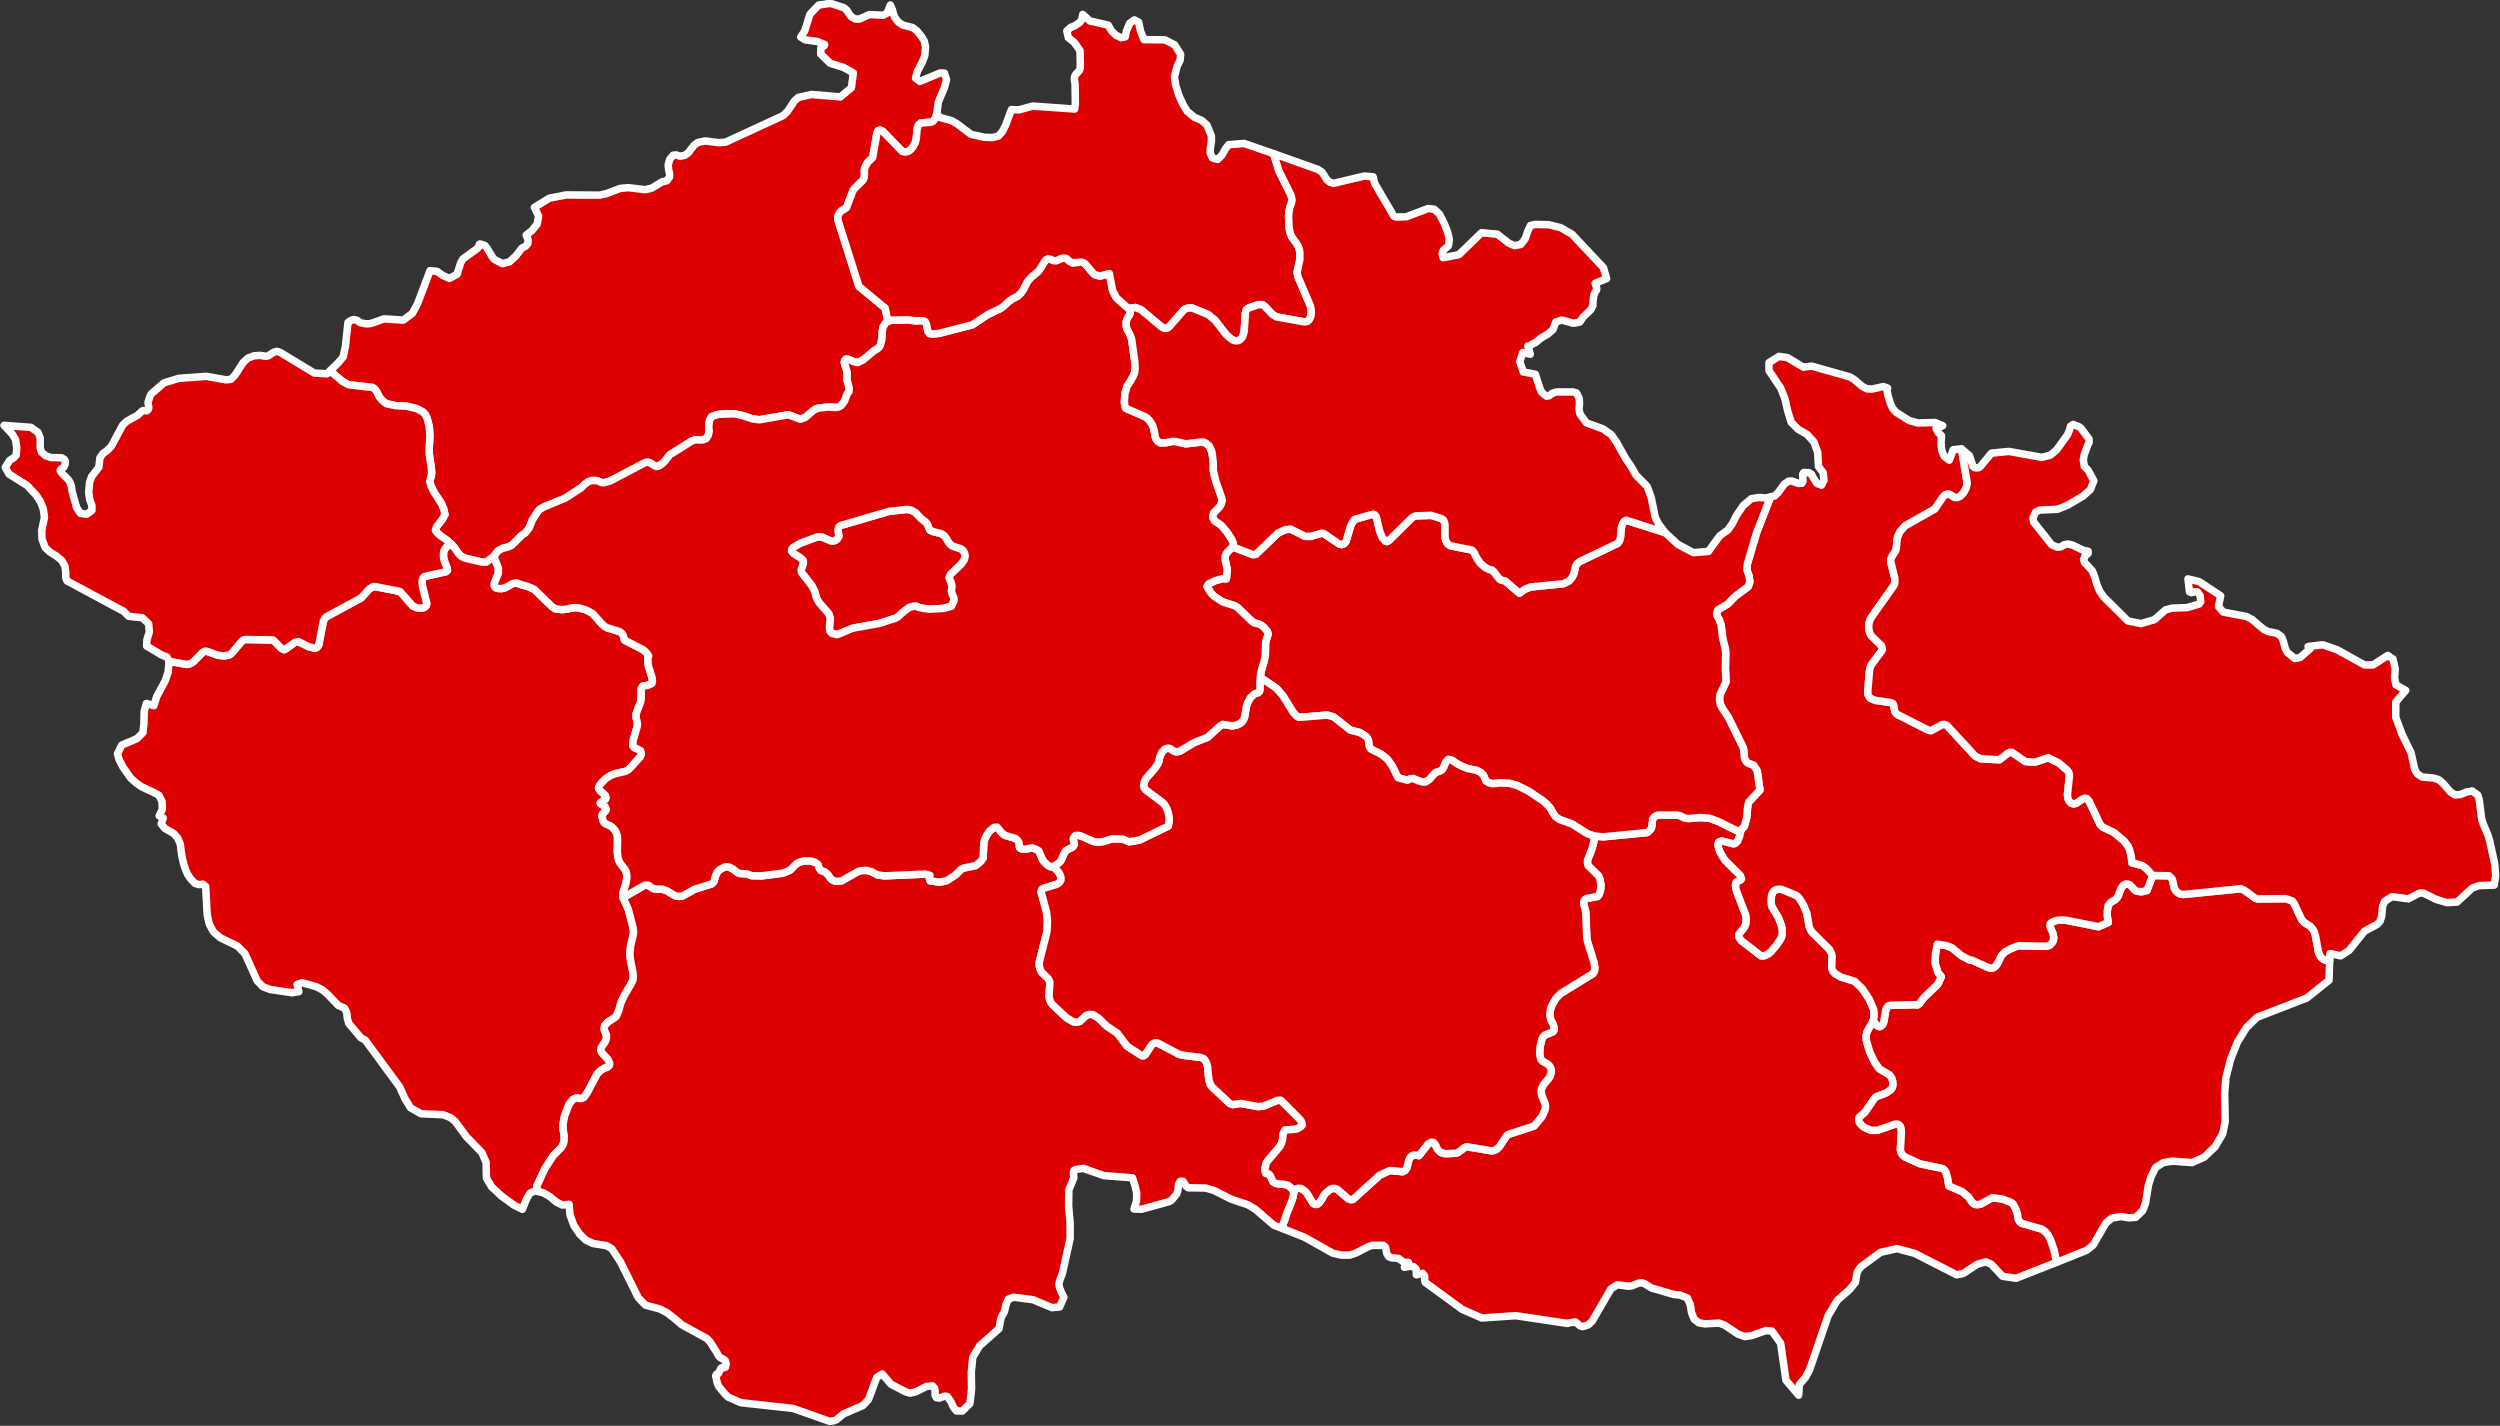 <?xml version="1.0" encoding="UTF-8" standalone="no"?>
<!DOCTYPE svg PUBLIC "-//W3C//DTD SVG 1.1//EN" "http://www.w3.org/Graphics/SVG/1.1/DTD/svg11.dtd">
<svg width="100%" height="100%" viewBox="0 0 1550 884" version="1.1" xmlns="http://www.w3.org/2000/svg" xmlns:xlink="http://www.w3.org/1999/xlink" xml:space="preserve" xmlns:serif="http://www.serif.com/" style="fill-rule:evenodd;clip-rule:evenodd;stroke-linecap:round;stroke-linejoin:round;">
    <rect x="0" y="0" width="1550" height="884" fill="#333333" stroke="none"/>
    <g transform="matrix(1,0,0,1,-112.959,2.321)">
        <g transform="matrix(1.777,-0.011,0.011,1.773,-3.509,4.842)">
            <g id="CZE10368" transform="matrix(0.871,0.005,-0.005,0.873,66.013,-3.209)">
                <path d="M374.8,44.8L374.3,46.8L373.3,48.2L372.6,48.6L368.2,49L367.6,49.5L367.1,50.3L366.8,51.5L366.5,55.1L366.1,56.8L365.3,58.3L364.4,59.5L363.3,60.3L362,60.6L360.8,60.3L353.1,52.3L352,51.8L351.2,52L350.7,53.2L349,62.8L347.1,64.6L346,66.5L345.7,67.7L345.7,70.1L345.5,71.1L345.1,71.9L341.8,75.1L341.2,75.9L338.5,82.9L336.4,84.2L335.7,85L335.2,85.9L335,86.9L335.2,88.2L343.5,114.4L354,123.1L355.1,128.4L354.1,129.1L353.1,130.8L352.8,132.7L352.8,134.1L352.6,136L352.1,137.8L351.6,138.8L350.7,139.5L349.5,140.2L345.2,143.8L343,144.9L341.5,144.6L339.5,143.7L338.3,143.5L337.8,144L337.6,144.9L337.9,145.8L338.8,148.8L338.8,149.7L338.7,151.9L339.6,155.1L339.5,156.5L338.7,157.6L337.7,160.3L336.5,162L335.3,162.7L334.2,162.9L331.6,162.7L327.4,163.1L326.3,163.4L325.1,164.2L321.9,166.9L320,167.6L315.2,165.8L303.6,167.8L300.6,167.4L297.2,166.2L293.5,165.4L287.4,165.6L285.6,166.1L284.4,166.6L283.8,167.6L283.5,168.6L283.3,170.9L283.5,172.3L283.1,174L282.3,175.3L281.1,175.8L279.9,175.9L277.9,175.8L276.5,176.3L267.7,181.8L265.9,184.1L265.1,185L263.4,186.3L262.4,186.5L261.3,186.1L260.3,185.3L259.1,184.8L257.9,184.9L243.8,192.3L241.2,193L240.5,193L239,192.3L238,192.1L236.4,192.1L235.2,192.5L233.6,193.6L232.2,195L225.9,199.1L217.2,202.7L215.5,203.7L214.7,204.7L212.7,207.8L211.3,211.2L209.9,213L208.2,214.2L204.4,218L202.9,218.7L200.6,219.3L198.8,220.3L197.2,222.5L194.1,224.8L192.1,224.7L185.4,223.1L184.1,222.4L183.1,221.4L181.5,219.1L180.2,217.6L178.4,216L175.3,213.8L174.2,212.7L173.8,212L174.3,210.5L176.5,207.7L177.6,205.7L177.2,203.8L176.2,201.3L173.1,196.5L172,194.2L171.5,192.3L172.2,190.1L172.3,188.9L172.1,186.5L171.6,183.5L171.3,180.8L171.3,179.3L171.6,174.3L171.5,172.3L171.3,170.3L170.5,167.2L169.8,165.7L168.8,164.6L166.6,163.4L162.4,162.3L157.9,162.1L154.2,161.3L152.4,159.9L151.3,158.5L150.3,156.5L149.6,155.5L148.7,154.8L139,153.7L136.5,152.3L131.6,148.1L134.8,145L136.9,142.5L137.8,138.2L138.8,128.8L140,127.9L141.2,127.6L142.5,127.9L143.6,128.8L144.9,129.1L146.3,129.3L147.7,129.2L149.1,128.8L153.2,127.3L161,127.8L164.6,125.1L166.7,121.2L171.7,108L174.5,108.3L176.9,110L179.4,111.1L182.5,109.5L184,104.8L184.9,103.3L190.4,99.3L191.3,98.4L191.4,97.5L191.8,97.3L193.6,97.9L194.4,98.8L196.5,102.3L197.4,103.5L200.7,105.2L203.5,104.5L206,102.2L208.5,99L210,98.2L210.9,97.1L211,95.7L210.2,93.8L212.6,91.9L214.6,89.4L215.2,86.2L213.5,82.7L219.5,79L226.2,77.7L239.5,77.8L242.3,77.2L247.9,75.1L251.1,74.8L257.9,75.6L260.5,75L264.8,72.4L265.7,72.3L266.6,72L267.6,70.6L267.7,69.4L267.3,67.7L267.1,65.7L267.7,63.5L269.1,61.8L270.4,61.7L271.8,62.2L273.7,61.9L275.2,60.8L277.4,57.9L279,56.7L281.9,56.1L287.3,56.8L290.1,56.6L313.1,46L314.9,44.3L317.6,40.2L319.2,38.7L324.5,37.5L336.1,38.5L340.5,34.8L341.3,28.9L337.4,26.7L332,25L328.2,21.3L328.3,18.8L329.6,18L329.8,17.5L326.9,16.3L321.9,15.6L320.2,14.5L321.8,12.1L323.9,5.4L327.4,1.7L332.1,1L337.6,2.8L338.7,3.8L339.5,5.1L340.5,6.4L342.1,7.3L343.7,7.3L347.8,5.5L353.2,5.8L354.9,4.9L356.1,1.7L357,3.7L357.3,5.1L357.8,6.5L359.2,8.4L361,9.7L365,10.7L366.8,12.1L368.6,14.3L369.7,16.1L370.2,18.4L369.9,22L368.8,24.8L367,28.1L366.2,31L367.9,32.3L376.1,28.9L377.8,29L378.6,31.6L377.8,34.7L375.3,40.6L374.8,44.8Z" style="fill:rgb(222,0,0);fill-rule:nonzero;stroke:white;stroke-width:3px;"/>
            </g>
        </g>
        <g transform="matrix(1.777,-0.011,0.011,1.773,-3.509,4.842)">
            <g id="CZE10369" transform="matrix(0.871,0.005,-0.005,0.873,66.013,-3.209)">
                <path d="M197.2,222.5L199,227.1L199,229.3L198,231.7L197.4,233.3L197.4,234.3L197.9,235L198.7,235.3L200.2,235.4L201.8,235L204.8,233.3L206.4,233.1L208.4,233.9L210.8,234.5L213.4,235.7L220.5,242.6L221.8,243.5L224.5,243.8L226.5,243.6L228.5,243.1L229.7,243L231.2,243.1L234,243.9L235.6,244.7L236.9,245.5L240.7,249.8L241.7,250.6L242.6,251.1L247.5,252.6L248.4,253.2L249,254.1L249.5,256L257.2,260L258.5,261.3L259.2,262.4L258.9,263.2L258.9,265.2L259.1,266.4L260.6,271.3L260.7,272.4L260.5,273.4L258.7,274.2L256.9,274.4L256.2,275.5L256.2,279.5L255.9,281L254.1,285.7L254.2,287.2L254.7,289.5L254.6,290.6L253.1,295.7L252.9,296.9L252.8,298.2L253.4,299.1L254.8,299.7L255.9,300.3L256.2,301.1L256.3,301.8L255.8,302.8L252.1,306.9L251,308L249.9,308.6L245.5,309.6L243.7,310.4L242,311.5L240.3,313.2L239.5,314.2L239.1,315.3L239.7,316.3L241.9,318.3L242.1,319.1L241.9,319.8L240.7,320.5L239.8,321.2L239.8,321.5L241.7,322.7L242.2,323.9L241.9,324.5L240.6,325.8L240.5,326.6L240.9,328.4L241.4,329.2L242.2,329.7L243.6,330.3L244.6,331L245.9,332.5L246.4,333.7L246.7,334.9L246.6,340.6L246.8,342.9L247.2,344.3L247.7,345.3L249.1,347.1L250.1,348.6L250.4,350.2L250.4,351.5L250,353.7L248.9,357.1L248.9,359.2L251,363.9L252.9,371.2L253.1,373.2L252.9,374.3L251.9,378.6L251.6,382.1L252,384.9L252.8,388.9L253,390.8L252.8,392.3L252.1,393.7L249.3,398.5L248,401.4L247.2,404.3L246.1,406.8L245.3,407.4L242.8,409L241.5,410.4L241.3,412L242.2,414.2L242.2,415.5L242,416.3L241.5,417.2L240.1,419.3L240,420.2L240.2,421L240.8,421.8L242.8,423.9L243.5,425.5L243.4,426.4L242.6,427.1L241.4,427.5L239.8,428.5L238.5,429.8L234.6,437.2L233.2,439.2L232,439.7L230.2,439.4L228.8,440L227.3,441.8L225.4,446.7L224.8,450L224.9,452.4L225.3,454.8L225.2,456.8L224.8,458.1L224.1,459.3L220.9,462.5L217.5,467.8L214.3,474.7L214.5,476.8L213.5,476.6L211.5,477.6L210.1,480L208.5,484L205.1,482.3L200.4,478.9L196.2,475L194.1,471.5L194,465.2L192.3,461.3L186.1,454.9L181.6,448.8L179.8,447.3L176.8,446.1L167.9,445.7L163.7,443.3L161.4,439.5L159.4,435L145.6,416.2L143.8,415.2L139,409.5L138.4,407.4L138.2,405.2L137.3,403.4L134.8,402.3L130.6,397.9L128.5,396.1L126,394.8L120.3,393.2L118.3,393.9L119,396.8L116.2,397.2L107.5,395.9L104.6,394.8L102.3,392.4L97.4,381.5L94.4,378.5L87.6,375.2L84.8,372.8L83.1,369.6L82.3,365.9L81.7,354.6L80.6,353.7L79.1,353.9L77.4,353.4L75.8,351.7L74.6,350L73.7,348L72.8,345.3L72.2,342.6L71.5,337.5L70.4,335.1L68.9,333.4L65.4,331.4L63.9,329.6L64.7,327.2L63.1,326.3L64.4,323.6L64.2,320.5L63,318.1L61,317L56.1,314.7L53.8,313.1L51.7,311.2L48.6,306.8L47.1,303.9L46.4,301.5L48.1,298L54.2,295.4L56.6,293L57,289.3L57.1,284.5L58,281.3L61,282.2L62.1,278.6L65.5,272.3L66.7,268.8L67.1,264.4L74.1,265.7L75.5,265.4L76.6,264.8L80.6,260.8L81.4,260.4L82.2,260.4L86.6,262L89.1,262.3L91.2,261.9L91.9,261.5L96.4,256.2L97.4,255.7L108.8,255.9L112.1,259.3L113.2,259.8L113.7,259.6L117.4,256.9L119,256.6L123,258.6L125.4,259.2L126.3,258.9L127,258.1L128.9,248.4L129.5,247.2L130.3,246.5L144,239.1L147.2,235.6L148.7,234.6L149.4,234.5L159.6,236.5L164.8,242.4L166.8,243.2L168.7,243.1L169.5,242.8L170.1,242.2L170.3,241.3L168.6,234.5L168.5,233.2L168.5,232L168.8,231.1L169.4,230.5L178,228.6L178.6,228L178.5,227.1L177.5,224.7L177.1,223.3L177,221.9L177.1,220.5L177.7,219.3L178.6,218.3L180.2,217.6L181.5,219.1L183.1,221.4L184.1,222.4L185.4,223.1L192.1,224.7L194.1,224.8L197.2,222.5Z" style="fill:rgb(222,0,0);fill-rule:nonzero;stroke:white;stroke-width:3px;"/>
            </g>
        </g>
        <g transform="matrix(1.777,-0.011,0.011,1.773,-3.509,4.842)">
            <g id="CZE10370" transform="matrix(0.871,0.005,-0.005,0.873,66.013,-3.209)">
                <path d="M696.7,332.3L696.1,335L695.4,336.7L694.6,337.6L693.7,337.9L689,336.7L687.9,337.1L687.5,338L687.7,339.3L688.2,340.9L690.2,344.3L696.5,350.6L696.9,351.9L696.5,352.4L694.8,353.2L694.5,354.2L694.6,355.4L695,357L698.6,366.4L698.8,367.7L698.8,368.9L698.6,370L698.1,371.2L697.4,372.2L696.5,373.2L695.8,374.2L695.9,375.3L696.7,376.5L704.7,382.7L705.9,382.7L707.3,382.1L708.6,381.1L710.9,378.4L712.7,375.7L713.1,374.5L713.2,373.1L713.1,371.6L712.7,370.2L711.7,367.5L709,363L708.7,361.2L708.9,358.5L709.5,357.1L710.4,356.3L711.7,356L713.1,356.1L718.9,358.5L719.9,359.4L721.7,362.3L723.1,365.7L724,371L724.5,372.2L725.3,373.4L732.1,380.1L733,381.9L733.2,383.1L733,387.5L733.4,388.7L734.3,389.8L736.7,391.2L742.2,392.9L745.2,395.8L748,400L749.8,404.1L750,405.7L750,407L749.7,408.5L749.5,409L747.1,413.3L746.8,414.8L746.9,416.7L748.2,421.1L750.2,425.3L752.1,428L756,430.3L756.6,430.9L757.1,431.8L757.5,433.1L757.6,434.4L757.3,435.5L756.7,436.4L754.8,437.7L750.8,439.2L750.1,439.9L746.3,445.4L744,447.4L743.8,448.4L744.1,449.5L744.9,450.5L746,451.4L748.7,452.6L751.3,452.6L758.5,450.1L759.6,450.2L760.4,450.8L760.8,451.9L760.9,453.4L760.5,460.4L760.8,461.6L761.4,462.5L762.2,463.2L768.3,466L777.4,467.9L778.1,468.4L778.7,469.3L779.4,471.7L779.9,474.9L785.1,477.1L787.8,479.3L789.4,481.7L790.3,482.3L791.4,482.4L792.6,482.2L797.3,479.6L801.6,480.2L805,481.6L805.6,482.1L806.5,483.7L807.3,485.8L807.7,488.2L808.2,489.2L809.1,489.9L817.1,492.2L818.5,493.2L819.7,494.6L820.6,496.4L822,500.4L823.1,505.5L806.8,511.9L801.4,511.1L796.9,506.3L794.7,505.3L791.2,506.3L785.6,510L783,510.5L766.2,501.9L759.1,500L752.5,501.5L744.6,507.3L743.2,509.3L742.4,513.6L740.2,516.3L735.2,520.7L731.5,526.9L724.1,548.5L722.4,551.6L720,554.4L719.7,558.7L714.6,552.7L712.5,537.9L709,533L706.6,532.8L700.9,534.8L698.1,535.2L695.4,534.2L690,530.6L687.8,529.8L682.2,530.1L679.8,529.7L677.9,528.3L676.8,525.6L676.3,522.4L675.1,519.7L672.3,518.6L669.6,518.3L660.7,515.7L658.2,514.1L656.9,513.6L655.5,513.8L652.8,514.9L651.3,515L647.1,514.4L644.5,516.1L637,529L635.4,530.5L633.1,531.2L632.2,530.9L630.3,529.3L627.2,529.8L627.1,529.9L606.4,526.8L592.8,527.7L585,524.3L570.1,513.4L569.9,512.3L569.9,510.8L569.1,509.8L566.6,510.4L566.5,508.1L565.4,507.1L563.7,507L561.8,507.4L563.4,505.4L562.1,505.5L561,505L559.4,503.8L556.6,503.6L555.6,503.2L554.8,502L554.2,499.3L553.4,498.6L548.9,498.6L547.6,499L542.3,501.7L539.9,502.5L536.5,502.5L533.1,501.7L521.7,495.3L512.9,491.8L513.3,489.7L513.9,488.3L514.4,486.5L516.7,480.8L517.4,478.5L517.4,477.5L517.8,476.5L518.5,475.9L519.4,475.7L520.4,475.8L521.4,476.4L522.5,477.3L525.3,481.8L526.2,482.2L527,482.1L527.8,481.4L529,479.7L529.4,478.7L530.5,477.4L532,476.2L532.9,475.8L534,475.8L535,476.2L539.4,480L540.3,480.3L541.2,480.2L551.9,470.5L556,468.6L561.1,469.1L562.1,468.6L562.8,467.6L563.6,464.4L564.1,463.4L564.9,462.7L565.6,462.4L567,462.5L567.6,462.7L571.4,457.9L572.5,457.3L573.5,457.4L574.3,458.4L574.9,459.8L575.6,460.7L576.4,461.4L578.2,461.9L582.6,461.7L583.5,461.3L586.1,459.3L586.8,459.1L597,460.8L598.5,460.3L599.7,459.3L602.8,454.7L603.4,454.2L613.8,450.8L617,446.9L618,444.6L618.3,443.6L618.3,442.5L618,441.5L616.8,438.6L616.6,436.6L616.9,435.5L617.5,434.3L619.6,431.8L620.3,430.6L620.6,429.4L620.6,428.3L620.3,427.3L619.7,426.5L619,425.9L617.1,424.9L616.5,424.1L616.2,423L616,421.7L616.2,418.9L616.9,416.1L617.4,415.1L618.1,414.4L621.3,413.1L621.7,412.6L621.9,411.9L621.5,410.3L620.5,408.4L620.1,406.5L620.2,405.1L620.5,403.5L621.1,402.1L622.6,399.6L624.5,397.7L637.4,389.8L638,388.7L638.1,387.3L637.9,385.7L635.2,377L634.9,375.4L634.5,365L633.7,362L633.7,360.9L634.1,360.2L634.8,359.7L639.2,358.9L639.8,358.2L640.2,357.1L640.5,355.8L640.6,354.4L640.4,353L640.1,351.7L639.6,350.6L635.5,346.6L635.2,345.6L635.2,344.4L637,339.8L637.7,337.2L638,334.7L641.6,335L659.1,333.3L660.4,332.2L660.9,331.3L661.1,329.8L661.3,327.9L662.1,326.9L663.4,326.3L671.2,326.3L672.4,326.6L674.2,327.5L675.6,327.7L680.5,327.3L684.2,327.6L687.7,328.9L695.1,332.6L696.7,332.3Z" style="fill:rgb(222,0,0);fill-rule:nonzero;stroke:white;stroke-width:3px;"/>
            </g>
        </g>
        <g transform="matrix(1.777,-0.011,0.011,1.773,-3.509,4.842)">
            <g id="CZE10371" transform="matrix(0.871,0.005,-0.005,0.873,66.013,-3.209)">
                <path d="M932.5,384.6L932.2,392.6L923.3,399.7L903.4,407.4L899.1,411.6L895.5,417.4L892.8,424.2L890.9,431.7L890.4,437.7L890.6,449.2L889.6,454.1L886.5,459.3L882.2,463.4L877.3,465.6L869.4,465L865.8,465.6L862.7,467.6L860.8,471.5L859.8,474.8L858.7,481.8L857.5,484.9L854.8,487.5L852,487.7L848.8,487.2L845.2,487.8L842.8,489.8L837.7,498.6L835.1,500.7L823.1,505.5L822,500.4L820.6,496.4L819.7,494.6L818.5,493.2L817.1,492.2L809.1,489.9L808.2,489.2L807.7,488.2L807.3,485.8L806.5,483.7L805.6,482.1L805,481.6L801.6,480.2L797.3,479.6L792.6,482.2L791.4,482.4L790.3,482.3L789.4,481.7L787.8,479.3L785.1,477.1L779.9,474.9L779.4,471.7L778.7,469.3L778.1,468.4L777.4,467.9L768.3,466L762.2,463.2L761.4,462.5L760.8,461.6L760.5,460.4L760.9,453.4L760.8,451.9L760.4,450.8L759.6,450.2L758.5,450.1L751.3,452.6L748.7,452.6L746,451.4L744.9,450.5L744.1,449.5L743.8,448.4L744,447.4L746.3,445.4L750.1,439.9L750.8,439.2L754.8,437.7L756.7,436.4L757.3,435.5L757.6,434.4L757.5,433.1L757.1,431.8L756.6,430.9L756,430.3L752.1,428L750.2,425.3L748.2,421.1L746.9,416.7L746.8,414.8L747.1,413.3L749.5,409L749.7,408.5L750.5,410L751.5,410.9L752.2,411.1L752.9,410.8L753.5,410.1L753.9,409L754.6,404.8L755,403.6L755.6,402.8L756.7,402.5L766.3,402.3L767.4,402.4L768,402L770,399.4L775.1,394.5L775.6,393.9L776.9,391.1L775.6,389.5L774.4,385.7L774.6,381.8L775.3,378.1L778.9,378.6L781.2,379.5L784.9,382.6L788,384.3L789.3,384.5L795.6,387.4L797.1,387.7L798,387.4L798.9,386.6L799.7,385.3L801,382.6L802.4,381.2L804.3,380.1L806.9,379L808,378.7L818.5,378.9L819.6,378.8L820.5,378.4L821.6,377.1L821.9,376.1L821.9,375.1L821.6,373.7L820.6,371.4L820.4,370.5L820.6,369.8L821.2,369.3L823,368.6L824.7,368.4L826.9,368.5L839.9,371.1L843.8,369.4L843.4,366.9L843.4,364.7L843.8,362.5L844.8,361.3L846.7,360.2L847.8,358.8L848.8,356L849.4,355L850.1,354.3L850.8,354L851.6,354L852.4,354.3L853.1,354.9L854.5,356.5L855.4,356.9L857.2,357.1L859.3,356.6L861.6,350.6L868.1,350.7L869.2,351.7L869.6,352.6L870.2,355.5L870.8,356.6L871.6,357.4L872.6,358L873.9,358.2L896.9,355.9L898.3,356.5L902.7,359.7L903.7,360L914.9,359.9L917.5,360.8L918.2,361.7L921.3,368.3L922.3,369.4L924.8,371L925.7,372.1L926.4,373.3L926.8,374.8L928,381.3L928.5,382.6L929.2,383.6L930,384.2L930.9,384.6L932.5,384.6Z" style="fill:rgb(222,0,0);fill-rule:nonzero;stroke:white;stroke-width:3px;"/>
            </g>
        </g>
        <g transform="matrix(1.777,-0.011,0.011,1.773,-3.509,4.842)">
            <g id="CZE10372" transform="matrix(0.871,0.005,-0.005,0.873,66.013,-3.209)">
                <path d="M785.1,179.7L787.4,193.4L787.2,194.5L786.8,195.7L786.2,196.8L785.4,197.9L784.4,198.8L783.4,199.2L782.4,199.2L780.3,197.9L779.4,197.8L778.6,198.1L777.8,198.8L774.4,203.8L762.5,210.5L760.5,212.8L759.8,214.2L759.3,215.8L759,219.3L758.7,220.5L757.2,222.9L756.8,223.8L756.7,224.8L758.4,231.6L758.4,232.7L758.3,233.7L757.8,234.7L749,247.1L748.4,248.2L748,249.5L747.9,250.8L748,252.1L748.3,253.3L748.9,254.5L753,258.5L753.4,259.9L753.1,260.6L748.9,266.2L748.5,267.3L748.2,268.6L747.5,277L747.6,278L748,278.8L748.6,279.6L750.6,280.4L756.9,281.3L757.6,281.7L757.9,282.3L758.3,284.7L758.7,285.4L759.3,286L771.9,292.4L772.9,292.5L777.1,290.2L778.1,290L779.2,290.4L790.5,302.7L792.7,303.8L800.2,304.2L803.6,301.6L804.4,301.2L805.2,301.2L810.6,304.9L814.4,305.2L819.8,303.4L824,305.5L827.4,308.4L828.1,309.4L828.3,310.4L827.5,318L827.6,319.5L828.1,320.7L828.9,321.6L829.9,321.9L830.9,321.7L833.6,319.9L834.4,319.6L835.3,319.8L836.1,320.7L840.6,330.2L841.6,331.2L846.2,333.4L850.2,336.8L851.8,338.9L852.3,340.1L853,342.6L853.3,345.5L857.5,346.6L859.3,348L861.6,350.6L859.3,356.6L857.2,357.1L855.4,356.9L854.5,356.5L853.1,354.9L852.4,354.3L851.6,354L850.8,354L850.1,354.3L849.4,355L848.8,356L847.8,358.8L846.7,360.2L844.8,361.3L843.8,362.5L843.4,364.7L843.4,366.9L843.8,369.4L839.9,371.1L826.9,368.5L824.7,368.4L823,368.6L821.2,369.3L820.6,369.8L820.4,370.5L820.6,371.4L821.6,373.7L821.9,375.1L821.9,376.1L821.6,377.1L820.5,378.4L819.6,378.8L818.5,378.9L808,378.7L806.9,379L804.3,380.1L802.4,381.2L801,382.6L799.7,385.3L798.9,386.6L798,387.4L797.1,387.7L795.6,387.4L789.3,384.5L788,384.3L784.9,382.6L781.2,379.5L778.9,378.6L775.3,378.1L774.6,381.8L774.4,385.7L775.6,389.5L776.9,391.1L775.6,393.9L775.1,394.5L770,399.4L768,402L767.4,402.4L766.3,402.3L756.7,402.5L755.6,402.8L755,403.6L754.6,404.8L753.9,409L753.5,410.1L752.9,410.8L752.2,411.1L751.5,410.9L750.5,410L749.7,408.5L750,407L750,405.7L749.8,404.1L748,400L745.2,395.8L742.2,392.9L736.7,391.2L734.3,389.8L733.4,388.7L733,387.5L733.2,383.1L733,381.9L732.1,380.1L725.3,373.4L724.5,372.2L724,371L723.1,365.7L721.7,362.3L719.9,359.4L718.9,358.5L713.1,356.1L711.7,356L710.4,356.3L709.5,357.1L708.9,358.5L708.7,361.2L709,363L711.7,367.5L712.7,370.2L713.1,371.6L713.2,373.1L713.1,374.5L712.7,375.7L710.9,378.4L708.6,381.1L707.3,382.1L705.9,382.7L704.7,382.7L696.7,376.5L695.9,375.3L695.8,374.2L696.5,373.2L697.4,372.2L698.1,371.2L698.6,370L698.8,368.9L698.8,367.7L698.6,366.4L695,357L694.6,355.4L694.5,354.2L694.8,353.2L696.5,352.4L696.9,351.9L696.5,350.6L690.2,344.3L688.2,340.9L687.7,339.3L687.5,338L687.9,337.1L689,336.7L693.7,337.9L694.6,337.6L695.4,336.7L696.1,335L696.7,332.3L698.1,330.7L699,327.3L699.4,322.7L699.8,321.1L704.3,316.3L703.2,308.6L701.8,306.4L699.4,305.5L698.6,304.7L698.1,303.4L697.7,299.5L691.6,287.1L689.2,283.5L688.4,281.8L688.1,279.9L688.3,278.1L690.7,273L690.5,267.5L690.6,261.3L690.5,259.9L689.4,255.5L688.8,250.4L688.1,248.2L687.1,246.4L687,245.3L687.5,244.1L691.4,241.8L694.5,238.6L699,235.3L699.7,234.7L700.3,232.9L700,230.6L699.1,228.1L699.3,225.7L703,213.2L708.6,198.9L710.2,198.5L711.6,197.2L714.1,193.8L715.8,192.6L717.1,192.5L719.9,193.5L721.2,193.4L721.6,192.6L721.5,189.8L721.9,189.1L724.1,189.2L725,189.8L725.7,191.2L727.2,193.5L729,194.2L730,192.2L729.7,189.2L727.8,186.7L727.5,181L726,176.9L723.3,173.9L719.7,171.8L716.9,169L715.5,164.5L714.4,159.6L712.7,155.3L708,148.3L708,145.1L712,142.6L715.4,143.1L721.7,146.9L725.1,146.5L740.3,150.8L741.9,151.7L745.3,154.6L747.2,155.6L749.3,155.7L753.8,154.7L755.5,155.3L755.2,155.9L755.7,158.4L756.6,161.4L757.5,163.4L758.9,165L764.1,168.3L767.6,169.3L774.5,169.1L777.6,170.4L774.9,171.5L775.8,173.2L777.1,174.4L776.9,177.4L777.2,180.4L778.2,182.7L780.2,184.2L781.8,180L785.1,179.7Z" style="fill:rgb(222,0,0);fill-rule:nonzero;stroke:white;stroke-width:3px;"/>
            </g>
        </g>
        <g transform="matrix(1.777,-0.011,0.011,1.773,-3.509,4.842)">
            <g id="CZE10373" transform="matrix(0.871,0.005,-0.005,0.873,66.013,-3.209)">
                <path d="M696.7,332.3L695.1,332.6L687.7,328.9L684.2,327.6L680.5,327.3L675.6,327.7L674.2,327.5L672.4,326.6L671.2,326.3L663.4,326.3L662.1,326.9L661.3,327.9L661.1,329.8L660.9,331.3L660.4,332.2L659.1,333.3L641.6,335L638,334.7L635.2,333.8L629.1,329.9L623.9,328L622.3,326.8L621.3,325.3L620.4,323.6L619,322L617.1,320.4L611.6,316.7L607.2,314.5L604.2,313.6L600.4,313.4L597.2,313.7L595.6,313.3L594.5,312.6L593.6,310.4L592.6,309.3L590.9,308.4L587.5,307.7L585.3,306.9L583.3,305.9L581.3,304.5L580.3,304.1L579.4,304L578.4,305.2L577.7,307L577.2,307.9L576.5,308.5L574.8,309.1L574.1,309.5L571.9,312L570.4,313L569,313L567.4,312.5L565.4,311.6L564.1,311.8L563.1,312.3L559.3,311.3L557,306.6L555,303.8L552.6,301.9L548.8,300L548.2,299.5L547.8,298.7L547.5,296.4L547,295.3L546.2,294.5L544.1,293.2L540.2,292.2L533.5,286.9L530.9,286.2L519.6,287.1L518.8,286.7L517.2,284.9L513.4,278.7L510.6,275.4L504.2,271.1L504.4,269.3L505,266.9L505.7,264.7L506.2,262.1L506.3,257.5L506.4,256.6L507.3,253.9L507.1,252.8L505.7,251.1L504.6,250.2L503.6,249.7L501.6,249.2L500.5,248.3L495.1,243.1L494,242.4L489,240.8L485.6,238.5L484.5,237.4L482.8,234.7L483.5,233.6L486.2,232.3L489.2,231.5L490.6,231.6L490.9,228.4L490.9,227.6L490.1,223.8L490.1,222.6L490.7,221.2L493.1,218.8L501.2,221.9L502.4,221.8L511.3,213.3L514.2,211.9L516.4,211.7L522.2,214.6L524.4,214.6L528.9,213.3L529.7,213.5L535.7,217.6L536.8,217.9L537.7,217.6L538.5,216.7L540.4,210.4L541.1,209L542,207.8L549.4,205.7L550.1,206L550.7,206.8L552.1,212.7L553.1,215.1L554.3,216.5L554.9,216.7L555.7,216.3L565.1,207L566.5,206.4L572.7,206.2L576.8,207.5L577.6,208.1L578,209L578.2,210.2L578.2,214.9L578.5,216.3L579.2,217.6L580.4,218.4L588.9,220.1L589.7,220.8L590.8,223.1L592.3,225.3L594.1,226.9L595.7,227.8L597,228.1L597.6,228.6L599.9,231.6L600.6,232.1L602.3,232.5L608,237.4L610.2,235.8L612.5,234.9L625.7,233.6L627.7,232.6L628.6,231.7L629.3,230.7L629.9,229.4L630.5,226.5L631.2,225.5L632,224.8L647.3,217.5L648.1,216.4L648.5,215L648.7,211.9L649,210.5L649.4,209.4L650,208.6L650.8,208.2L666.4,213.2L671.5,217.9L677.7,221.2L683.7,220.7L688.2,214.5L691.5,212.1L693.3,209.6L694.9,206.4L697.6,202.4L700.9,199.6L703.8,199.1L706.8,199.3L708.6,198.9L703,213.2L699.3,225.7L699.1,228.1L700,230.6L700.3,232.9L699.7,234.7L699,235.3L694.5,238.6L691.4,241.8L687.5,244.1L687,245.3L687.1,246.4L688.1,248.2L688.8,250.4L689.4,255.5L690.5,259.9L690.6,261.3L690.5,267.5L690.7,273L688.3,278.1L688.1,279.9L688.4,281.8L689.2,283.5L691.6,287.1L697.7,299.5L698.1,303.4L698.6,304.7L699.4,305.5L701.8,306.4L703.2,308.6L704.3,316.3L699.8,321.1L699.4,322.7L699,327.3L698.1,330.7L696.7,332.3Z" style="fill:rgb(222,0,0);fill-rule:nonzero;stroke:white;stroke-width:3px;"/>
            </g>
        </g>
        <g transform="matrix(1.777,-0.011,0.011,1.773,-3.509,4.842)">
            <g id="CZE1590" transform="matrix(0.871,0.005,-0.005,0.873,66.013,-3.209)">
                <path d="M131.6,148.1L136.5,152.3L139,153.7L148.7,154.8L149.6,155.5L150.3,156.5L151.3,158.5L152.4,159.9L154.2,161.3L157.9,162.1L162.4,162.3L166.6,163.4L168.8,164.6L169.8,165.7L170.5,167.2L171.3,170.3L171.5,172.3L171.6,174.3L171.3,179.3L171.3,180.8L171.6,183.5L172.1,186.5L172.3,188.9L172.2,190.1L171.5,192.3L172,194.2L173.1,196.5L176.2,201.3L177.2,203.8L177.6,205.7L176.5,207.7L174.3,210.5L173.8,212L174.2,212.7L175.3,213.8L178.4,216L180.2,217.6L178.6,218.3L177.7,219.3L177.1,220.5L177,221.9L177.1,223.3L177.5,224.7L178.5,227.1L178.6,228L178,228.6L169.4,230.5L168.8,231.1L168.5,232L168.5,233.2L168.6,234.5L170.3,241.3L170.1,242.2L169.5,242.8L168.7,243.1L166.8,243.2L164.8,242.4L159.6,236.5L149.4,234.5L148.7,234.6L147.2,235.6L144,239.1L130.3,246.5L129.5,247.2L128.9,248.4L127,258.1L126.3,258.9L125.4,259.2L123,258.6L119,256.6L117.4,256.9L113.7,259.6L113.2,259.8L112.1,259.3L108.8,255.9L97.4,255.7L96.4,256.2L91.9,261.5L91.2,261.9L89.1,262.3L86.6,262L82.2,260.4L81.4,260.4L80.6,260.8L76.6,264.8L75.5,265.4L74.1,265.7L67.1,264.4L66.2,262.7L64.1,261.9L58.1,258.3L58.2,255.8L59.2,252.7L58.9,249.4L56.4,247L50.9,246.4L48.7,244.2L48.5,244.2L26.2,232.2L25.7,230.8L25.7,228.7L25.4,226.3L24.1,224L21.9,222.2L19.6,220.8L17.5,218.9L16.2,215.4L16.1,212L17.2,206.7L16.7,203.3L15.6,200.5L13.9,197.9L10.3,194L3,189.4L1.5,186.7L3.3,183.9L4.9,182.9L5.9,181.8L6.1,178.8L5.6,175.5L4.4,173.5L1,169.9L11.8,170.7L14.6,172.7L15.5,174.9L15.5,178.8L16,180.6L17.7,182.1L19.8,182.8L24.1,182.9L25.1,183.5L25.6,184.3L25.5,185.4L24.9,186.7L23.7,187.5L23.5,188L24.1,189L26.7,191.6L27.3,192.5L27.9,194L28.3,196.5L30.1,202.9L31.6,205.2L34.1,205.5L36.2,204L36.2,202L35.3,199.5L34.9,196.7L35.3,192.6L36.1,190.4L39,186.7L39.4,183L40.6,181.2L42.3,180L44,178.3L48.5,169.9L50.1,168.3L54.5,165.9L56.2,164.3L56.7,164L58.1,164.1L58.7,163.7L59,162.9L58.7,160.7L59.4,158.5L59.9,157.4L65.1,152.9L71,151.1L82.1,150.3L90,151.7L91.9,151.5L93.5,149.9L96.8,144.8L98.7,143L101.1,142.1L103.5,141.9L106.1,142.3L107,142L109.1,140.6L110.4,140.3L111.6,140.7L125.3,149L130.4,149.3L131.6,148.1Z" style="fill:rgb(222,0,0);fill-rule:nonzero;stroke:white;stroke-width:3px;"/>
            </g>
        </g>
        <g transform="matrix(1.777,-0.011,0.011,1.773,-3.509,4.842)">
            <g id="CZE1593" transform="matrix(0.871,0.005,-0.005,0.873,66.013,-3.209)">
                <path d="M421.2,346.7L423.3,349L423.9,350L424.3,351.1L424.3,352.2L423.7,353.2L422.7,353.9L417.5,355.5L416.6,356L416.3,356.9L418.5,364.9L418.9,368.6L418.7,372.8L415.6,385.1L415.6,386.7L416,388.1L416.6,389.2L419.1,391.6L419.8,392.9L419.8,394L419.5,398.7L419.7,399.8L420.1,401L420.9,402.1L426.4,407.3L429.2,409L430.5,409.2L431.9,408.8L434.4,406.4L435.7,406L437,406.1L439.3,407.5L442.6,410.7L446.9,413.6L450.8,418.8L456.7,422.6L457.3,422.6L458,422.2L460.6,418.2L461.3,417.7L462.1,417.4L463,417.5L470.8,421.6L471.4,422L473.1,422.4L480.3,423.3L481.5,423.8L482.4,425L483,426.9L483.3,430.5L483.6,432.6L484.1,434.1L484.8,435.1L491.8,441.7L493.1,442.2L496.2,441.7L503.2,443L505.3,442.8L511,440.5L512.1,440.4L512.7,440.8L519.7,447.8L520.6,449L520.9,450.4L520.5,450.9L519.1,451.8L518.1,452.1L514.9,452.3L514.1,452.4L513.3,453.7L513,456.3L512.7,457.4L512,458.9L507.2,464.6L506.5,465.5L505.9,468.2L506.3,469.7L507.5,470L508,470.5L509.2,473.1L510.1,473.7L511.1,473.9L513.4,474.1L515.2,474.5L516.5,475.6L517.3,476.7L517.4,477.5L517.4,478.5L516.7,480.8L514.4,486.5L513.9,488.3L513.3,489.7L512.9,491.8L509.5,490.5L502.2,484.2L499.1,482.3L492.5,480.1L485.4,476.5L482.1,475.6L475.2,475.5L474.5,475L473.8,473.9L473.1,472.9L472,472.9L471.4,473.9L471,476.9L470.5,478.1L468.5,480.5L467.7,481L456.5,484.1L453.5,484L454.5,480.8L454.6,477.7L453.9,474.7L452.9,471.5L441.4,470.6L433.2,467.7L429.9,468.2L429.5,468.5L429.2,469.3L429.4,471.5L427.4,476.3L427.3,482.7L427.9,489.6L427.9,495.8L424.8,509.8L423.7,512.7L423.4,514.2L423.7,515.6L424.4,517.4L425.4,519.3L423.7,523.2L420.7,523.5L413,520.3L405.3,519.3L403.1,520.1L402.2,522.3L401.6,525L400.2,527.6L399.4,531.9L391.7,538.7L388.9,543.3L388.3,549.3L388.4,556.1L387.7,561.9L384.7,564.9L382.3,564.8L381.1,563.3L380.2,561.2L378.7,559.1L377.7,558.9L375.4,559.7L374.3,559.5L373.8,558.6L373.8,557.1L373.6,555.7L372.7,554.8L370.4,555L366,557.2L363.8,557.7L362,557.2L356.1,554.1L352.6,550L350.4,551.4L347.1,560.3L344.8,562.7L337.1,566L334.2,568.4L333,568.8L331.6,569L316.9,563.8L296,561.5L291,559.3L289.8,558.2L287.2,555.1L286.6,553.8L285.9,550.8L286.2,550.1L287,549.8L288,547.7L288.4,547.4L289.2,547.5L289.8,547.3L290.1,545.9L289.7,544.6L288.8,544L287.8,543.5L287.1,542.8L286.1,541L283.7,537.2L282.4,535.8L272.4,530.3L269.2,527.6L266.5,525.5L263.7,524L257.8,522.4L254.9,519.4L247.8,505.1L244.3,499.8L242.3,498.6L236.8,497.7L234,496.4L231.4,493.9L229.1,490.4L227.6,486.3L227.2,482L224.5,482.3L222,481L219.5,478.9L216.9,477.4L214.5,476.8L214.3,474.7L217.5,467.8L220.9,462.5L224.1,459.3L224.8,458.1L225.2,456.8L225.3,454.8L224.9,452.4L224.8,450L225.4,446.7L227.3,441.8L228.8,440L230.2,439.4L232,439.7L233.2,439.2L234.6,437.2L238.5,429.8L239.8,428.5L241.4,427.5L242.6,427.1L243.4,426.4L243.5,425.5L242.8,423.9L240.8,421.8L240.2,421L240,420.2L240.1,419.3L241.5,417.2L242,416.3L242.2,415.5L242.2,414.2L241.3,412L241.5,410.4L242.8,409L245.3,407.4L246.1,406.8L247.2,404.3L248,401.4L249.3,398.5L252.1,393.7L252.8,392.3L253,390.8L252.8,388.9L252,384.9L251.6,382.1L251.9,378.6L252.9,374.3L253.1,373.2L252.9,371.2L251,363.9L248.9,359.2L257.5,354.2L259,354.2L260.7,355.4L261.5,355.7L264.6,355.8L266.4,356.4L267.3,357L269.9,358.5L271.2,358.7L272.7,358.5L275.4,357.1L277.3,355.9L284.4,353.7L285.2,352.9L286,350.3L286.8,348.7L287.7,347.9L289.4,347L290.4,346.8L291.5,347L293,347.8L294.8,349.2L295.7,349.5L298.5,349.7L300.4,350.4L304.3,350.5L312.9,349.4L315.8,348.2L318.5,345.5L319.8,344.9L321.6,344.5L323.9,344.5L325.7,345L327,345.9L327.5,347.4L328.1,348.3L329.8,348.9L331,350L332,351.5L332.7,352.1L333.8,352.6L334.9,352.7L336.4,352.5L343.3,348.6L344.5,348.4L346.4,348.3L348.3,348.8L350.8,350.1L353.5,350.5L369.9,349.8L371.8,350.3L371.6,351.6L371.9,352.5L375.4,353L377,352.8L378.6,352.4L382.1,350.1L384.3,347.9L385.3,347.4L390.1,346.4L392.1,344.8L393.1,343.4L393.4,337.4L393.7,336L394.6,334.2L395.6,332.7L397.5,331.1L398.7,331L399.5,331.9L400.6,333.3L401.9,334.3L406.2,335.6L407,336.3L407.5,337.2L407.7,339.2L408.4,339.7L409.9,339.9L412.8,339.3L414.6,340L415.5,340.6L416.8,343.8L417.4,344.7L418.9,346.2L420.2,346.9L421.2,346.7Z" style="fill:rgb(222,0,0);fill-rule:nonzero;stroke:white;stroke-width:3px;"/>
            </g>
        </g>
        <g transform="matrix(1.777,-0.011,0.011,1.773,-3.509,4.842)">
            <g id="CZE1594" transform="matrix(0.871,0.005,-0.005,0.873,66.013,-3.209)">
                <path d="M638,334.7L637.7,337.2L637,339.8L635.2,344.4L635.2,345.6L635.5,346.6L639.6,350.6L640.1,351.7L640.4,353L640.6,354.4L640.5,355.8L640.2,357.1L639.8,358.2L639.2,358.9L634.8,359.7L634.1,360.2L633.7,360.9L633.7,362L634.5,365L634.9,375.4L635.2,377L637.9,385.7L638.1,387.3L638,388.7L637.4,389.8L624.5,397.7L622.6,399.6L621.1,402.1L620.5,403.5L620.2,405.1L620.1,406.5L620.5,408.4L621.5,410.3L621.9,411.9L621.7,412.6L621.3,413.1L618.1,414.4L617.4,415.1L616.9,416.1L616.2,418.9L616,421.7L616.2,423L616.5,424.1L617.1,424.9L619,425.9L619.7,426.5L620.3,427.3L620.6,428.3L620.6,429.4L620.3,430.6L619.6,431.8L617.5,434.3L616.9,435.5L616.6,436.6L616.8,438.6L618,441.5L618.3,442.5L618.3,443.6L618,444.6L617,446.9L613.8,450.8L603.4,454.2L602.8,454.7L599.7,459.3L598.5,460.3L597,460.8L586.8,459.1L586.1,459.3L583.5,461.3L582.6,461.7L578.2,461.9L576.4,461.4L575.6,460.7L574.9,459.8L574.3,458.4L573.5,457.4L572.5,457.3L571.4,457.9L567.6,462.7L567,462.5L565.6,462.4L564.9,462.7L564.1,463.4L563.6,464.4L562.8,467.6L562.1,468.6L561.1,469.1L556,468.6L551.9,470.5L541.2,480.2L540.3,480.3L539.4,480L535,476.2L534,475.8L532.9,475.8L532,476.2L530.5,477.4L529.4,478.7L529,479.7L527.8,481.4L527,482.1L526.2,482.2L525.3,481.8L522.5,477.3L521.4,476.4L520.4,475.8L519.4,475.7L518.5,475.9L517.8,476.5L517.4,477.5L517.3,476.7L516.5,475.6L515.2,474.5L513.4,474.1L511.1,473.9L510.1,473.7L509.2,473.1L508,470.5L507.5,470L506.3,469.7L505.9,468.2L506.5,465.5L507.2,464.6L512,458.9L512.7,457.4L513,456.3L513.3,453.7L514.1,452.4L514.9,452.3L518.1,452.1L519.1,451.8L520.5,450.9L520.9,450.4L520.6,449L519.7,447.8L512.7,440.8L512.1,440.4L511,440.5L505.3,442.8L503.2,443L496.2,441.7L493.1,442.2L491.8,441.7L484.8,435.1L484.1,434.1L483.6,432.6L483.3,430.5L483,426.9L482.4,425L481.5,423.8L480.3,423.3L473.1,422.4L471.4,422L470.8,421.6L463,417.5L462.1,417.4L461.3,417.7L460.6,418.2L458,422.2L457.3,422.6L456.7,422.6L450.8,418.8L446.9,413.6L442.6,410.7L439.3,407.5L437,406.1L435.7,406L434.4,406.4L431.9,408.8L430.5,409.2L429.2,409L426.4,407.3L420.9,402.1L420.1,401L419.7,399.8L419.5,398.7L419.8,394L419.8,392.9L419.1,391.6L416.6,389.2L416,388.1L415.6,386.7L415.6,385.1L418.7,372.8L418.9,368.6L418.5,364.9L416.3,356.9L416.6,356L417.5,355.5L422.7,353.9L423.7,353.2L424.3,352.2L424.3,351.1L423.9,350L423.3,349L421.2,346.7L422.4,346.2L424.1,344.7L424.7,343.6L425.4,341.8L426.3,340.4L429.1,338.9L429.7,337.8L429.2,336L429.3,335.4L430,334.4L430.7,334.3L431.9,334.4L437.7,336.9L439.3,337L441.3,336.8L444.8,335.7L449.1,335.8L451.6,336.9L455.8,336.2L467.3,330.6L467.7,327.9L467.3,325.4L466.6,323.4L465.8,322.1L465,321.2L458.3,316.2L457.6,315.3L457.4,314.3L457.8,312.6L458.5,311.4L461.9,307.5L463.1,305.7L463.5,304.8L463.9,302.9L464.7,301.1L465.9,299.8L467.1,299.4L467.9,299.5L469.8,300.7L470.6,300.9L471.8,300.7L477.8,297.1L483,295.1L488.2,290.4L489.1,289.9L492.9,290.5L494.9,290.1L496.1,289.5L497,288.7L497.5,287.9L497.9,286.9L498.5,283.2L499,281.4L500.2,279.2L501.8,277.7L503.3,277.2L503.9,276.6L504.1,275.4L504,273L504.2,271.1L510.6,275.4L513.4,278.7L517.2,284.9L518.8,286.7L519.6,287.1L530.9,286.2L533.5,286.9L540.2,292.2L544.1,293.2L546.2,294.5L547,295.3L547.5,296.4L547.8,298.7L548.2,299.5L548.8,300L552.6,301.9L555,303.8L557,306.6L559.3,311.3L563.1,312.3L564.1,311.8L565.4,311.6L567.4,312.5L569,313L570.4,313L571.9,312L574.1,309.5L574.8,309.1L576.5,308.5L577.2,307.9L577.7,307L578.4,305.2L579.4,304L580.3,304.1L581.3,304.5L583.3,305.9L585.3,306.9L587.5,307.7L590.9,308.4L592.6,309.3L593.6,310.4L594.5,312.6L595.6,313.3L597.2,313.7L600.4,313.4L604.2,313.6L607.2,314.5L611.6,316.7L617.1,320.4L619,322L620.4,323.6L621.3,325.3L622.3,326.8L623.9,328L629.1,329.9L635.2,333.8L638,334.7Z" style="fill:rgb(222,0,0);fill-rule:nonzero;stroke:white;stroke-width:3px;"/>
            </g>
        </g>
        <g transform="matrix(1.777,-0.011,0.011,1.773,-3.509,4.842)">
            <g id="CZE1595" transform="matrix(0.871,0.005,-0.005,0.873,66.013,-3.209)">
                <path d="M378.7,215.7L379.2,216.7L380.2,217.9L381.2,218.5L384.3,219.5L385.2,220.2L385.8,221.3L386,222.5L385.6,224L384.4,225.7L380.2,229.7L379.8,230.4L379.6,231.2L380.4,233.1L380.7,234.4L380.5,236.5L380.6,237.1L381.5,239.3L381.5,240.4L380.4,242.6L377.1,243.4L371.8,243.7L369.2,243.4L367.1,242.9L366.4,242.5L365,242.6L363.6,243L361.2,244.8L359,246.8L358.1,247.3L351.5,249.4L340.9,251.3L334.7,253.9L332.6,253.4L331.8,252.5L331.6,251.1L331.9,247.3L331.4,245.6L327.4,241L326.4,239.1L325.6,236.3L324.5,234.2L320.9,229.6L320.4,228.9L320.3,227.8L321.2,225.2L321.1,224.2L319.8,223L317.1,221.3L316.4,220.4L316.5,219.7L317,219L319.8,217.3L326.8,214.7L328.5,214.7L332.2,216.3L332.9,216.4L333.8,216.2L334.6,215.7L335.4,214.5L335,212L335.4,210.7L336,210.2L355.5,204.5L362.8,203.7L364.4,204L366.1,205L368.4,207.4L370.2,208.8L370.9,209.6L371.4,211.1L372,212.1L373.1,212.6L376.6,213.5L377.7,214.3L378.7,215.7Z" style="fill:rgb(222,0,0);fill-rule:nonzero;stroke:white;stroke-width:3px;"/>
            </g>
        </g>
        <g transform="matrix(1.777,-0.011,0.011,1.773,-3.509,4.842)">
            <g id="CZE1596" transform="matrix(0.871,0.005,-0.005,0.873,66.013,-3.209)">
                <path d="M451.9,123.7L452.2,124.6L452.1,125.5L451.1,127.1L450.6,128.3L450.5,130.2L450.9,131.6L451.9,133.4L452.7,135.5L454,144.8L454.1,147.1L453.9,149L453.4,150.3L452.1,152.6L450.9,154.4L450,157.4L449.8,160.8L450,162.3L450.3,163.2L450.7,163.4L458,166.6L458.9,167.2L459.8,168.1L461.1,170.1L461.7,172L462.1,174.6L462.6,175.8L463.4,176.7L464.2,177.1L466.3,177.1L469.1,176.5L470.4,176.6L474.4,177.5L480.5,176.8L481.6,176.8L482.5,177.3L483.8,178.4L484.4,179.7L484.9,181L485.4,185L485.4,188.1L485.8,190L486.4,192.4L488.7,199L489,200.3L488.5,201.8L487.9,202.8L485.5,205.3L485.3,206L485.2,207.1L486,208.4L488.4,210L489.5,211.2L490.9,212.9L492.8,215.8L493.4,217.2L493.5,218.2L493.1,218.8L490.7,221.2L490.1,222.6L490.1,223.8L490.9,227.6L490.9,228.4L490.6,231.6L489.2,231.5L486.2,232.3L483.5,233.6L482.8,234.7L484.5,237.4L485.6,238.5L489,240.8L494,242.4L495.1,243.1L500.5,248.3L501.6,249.2L503.6,249.7L504.6,250.2L505.7,251.1L507.1,252.8L507.3,253.9L506.4,256.6L506.3,257.5L506.2,262.1L505.7,264.7L505,266.9L504.4,269.3L504.2,271.1L504,273L504.1,275.4L503.9,276.6L503.3,277.2L501.8,277.7L500.2,279.2L499,281.4L498.5,283.2L497.9,286.9L497.5,287.9L497,288.7L496.1,289.5L494.9,290.1L492.9,290.5L489.1,289.9L488.2,290.4L483,295.1L477.8,297.1L471.8,300.7L470.6,300.9L469.8,300.7L467.9,299.5L467.1,299.4L465.9,299.8L464.7,301.1L463.9,302.9L463.5,304.8L463.1,305.7L461.9,307.5L458.5,311.4L457.8,312.6L457.4,314.3L457.6,315.3L458.3,316.2L465,321.2L465.8,322.1L466.6,323.4L467.3,325.4L467.7,327.9L467.3,330.6L455.8,336.2L451.6,336.9L449.1,335.8L444.8,335.7L441.3,336.8L439.3,337L437.7,336.9L431.9,334.4L430.7,334.3L430,334.4L429.3,335.4L429.2,336L429.7,337.8L429.1,338.9L426.3,340.4L425.4,341.8L424.7,343.6L424.1,344.7L422.4,346.2L421.2,346.7L420.2,346.9L418.9,346.2L417.4,344.7L416.8,343.8L415.5,340.6L414.6,340L412.8,339.3L409.9,339.9L408.4,339.7L407.7,339.2L407.5,337.2L407,336.3L406.2,335.6L401.9,334.3L400.6,333.3L399.5,331.9L398.7,331L397.5,331.1L395.6,332.7L394.6,334.2L393.7,336L393.4,337.4L393.1,343.4L392.1,344.8L390.1,346.4L385.3,347.4L384.3,347.9L382.1,350.1L378.6,352.4L377,352.8L375.4,353L371.9,352.5L371.6,351.6L371.8,350.3L369.9,349.8L353.5,350.5L350.8,350.1L348.3,348.8L346.4,348.3L344.5,348.4L343.3,348.6L336.4,352.5L334.9,352.7L333.8,352.6L332.7,352.1L332,351.5L331,350L329.8,348.9L328.1,348.3L327.5,347.4L327,345.9L325.7,345L323.9,344.5L321.6,344.5L319.8,344.9L318.5,345.5L315.8,348.2L312.9,349.4L304.3,350.5L300.4,350.4L298.5,349.7L295.7,349.5L294.8,349.2L293,347.8L291.5,347L290.4,346.8L289.4,347L287.7,347.9L286.8,348.7L286,350.3L285.2,352.9L284.4,353.7L277.3,355.9L275.4,357.1L272.7,358.5L271.2,358.7L269.9,358.5L267.3,357L266.4,356.4L264.6,355.8L261.5,355.7L260.7,355.4L259,354.2L257.5,354.2L248.9,359.2L248.9,357.1L250,353.7L250.4,351.5L250.4,350.2L250.1,348.6L249.1,347.1L247.7,345.3L247.2,344.3L246.8,342.9L246.6,340.6L246.7,334.9L246.4,333.7L245.9,332.5L244.6,331L243.6,330.3L242.2,329.7L241.4,329.2L240.9,328.4L240.5,326.6L240.6,325.8L241.9,324.5L242.2,323.9L241.7,322.7L239.8,321.5L239.8,321.2L240.7,320.5L241.9,319.8L242.1,319.1L241.9,318.3L239.7,316.3L239.1,315.3L239.5,314.2L240.3,313.2L242,311.5L243.7,310.4L245.5,309.6L249.9,308.6L251,308L252.1,306.9L255.8,302.8L256.3,301.8L256.2,301.1L255.9,300.3L254.8,299.7L253.4,299.1L252.8,298.2L252.9,296.9L253.1,295.7L254.6,290.6L254.7,289.5L254.2,287.2L254.1,285.7L255.9,281L256.2,279.5L256.2,275.5L256.9,274.4L258.7,274.2L260.5,273.4L260.7,272.4L260.6,271.3L259.1,266.4L258.9,265.2L258.9,263.2L259.2,262.4L258.5,261.3L257.2,260L249.5,256L249,254.1L248.4,253.2L247.5,252.6L242.6,251.1L241.7,250.6L240.7,249.8L236.9,245.5L235.6,244.7L234,243.9L231.2,243.1L229.7,243L228.5,243.1L226.5,243.6L224.5,243.8L221.8,243.5L220.5,242.6L213.4,235.7L210.8,234.5L208.4,233.9L206.4,233.1L204.8,233.3L201.8,235L200.2,235.4L198.7,235.3L197.9,235L197.4,234.3L197.4,233.3L198,231.7L199,229.3L199,227.1L197.2,222.5L198.8,220.3L200.6,219.3L202.9,218.7L204.4,218L208.2,214.2L209.9,213L211.3,211.2L212.7,207.8L214.7,204.7L215.5,203.7L217.2,202.7L225.9,199.1L232.2,195L233.6,193.6L235.2,192.5L236.4,192.1L238,192.1L239,192.3L240.5,193L241.2,193L243.8,192.3L257.9,184.9L259.1,184.8L260.3,185.3L261.3,186.1L262.4,186.5L263.4,186.3L265.1,185L265.9,184.1L267.7,181.8L276.5,176.3L277.9,175.8L279.9,175.9L281.1,175.8L282.3,175.3L283.1,174L283.5,172.3L283.3,170.9L283.5,168.6L283.8,167.6L284.4,166.6L285.6,166.1L287.4,165.6L293.5,165.4L297.2,166.2L300.6,167.4L303.6,167.8L315.2,165.8L320,167.6L321.9,166.9L325.1,164.2L326.3,163.4L327.4,163.1L331.6,162.7L334.2,162.9L335.3,162.7L336.5,162L337.7,160.3L338.7,157.6L339.5,156.5L339.6,155.1L338.7,151.9L338.8,149.7L338.8,148.8L337.9,145.8L337.6,144.9L337.8,144L338.3,143.5L339.5,143.7L341.5,144.6L343,144.9L345.2,143.8L349.5,140.2L350.7,139.5L351.6,138.8L352.1,137.8L352.6,136L352.8,134.1L352.8,132.7L353.1,130.8L354.1,129.1L355.1,128.4L356.7,127.9L363.3,127.8L366.1,128.2L368.4,128.1L369.4,128.2L370.1,128.6L370.6,129.8L371.1,132.4L371.8,133.3L373.1,133.5L375.7,133.2L388.9,129.8L394.9,125.8L400.3,123.2L401.6,122.2L403.4,120.5L404.5,119.7L406.9,118.4L408.2,117.3L409.2,115.9L410.8,112.8L412.3,110.9L415.4,108.3L416.2,107.2L417.9,104.4L418.5,103.7L419.2,103.4L420,103.5L421.5,104.1L422.7,104.1L424.4,103.3L425.4,103.1L426.5,103.2L427.9,104.4L429.1,105L432.6,104.7L433.4,104.9L434.2,105.5L437,108.8L437.9,109.7L440,110.3L443.8,109.3L445.1,116.1L446.6,119L451.9,123.7ZM378.7,215.7L377.7,214.3L376.6,213.5L373.1,212.6L372,212.1L371.4,211.1L370.9,209.6L370.2,208.8L368.4,207.4L366.1,205L364.4,204L362.8,203.7L355.5,204.5L336,210.2L335.4,210.7L335,212L335.4,214.5L334.6,215.7L333.8,216.2L332.9,216.4L332.2,216.3L328.5,214.7L326.8,214.7L319.8,217.3L317,219L316.5,219.7L316.4,220.4L317.1,221.3L319.8,223L321.1,224.2L321.2,225.2L320.3,227.8L320.4,228.9L320.9,229.6L324.5,234.2L325.6,236.3L326.4,239.1L327.4,241L331.4,245.6L331.9,247.3L331.6,251.1L331.8,252.5L332.6,253.4L334.7,253.9L340.9,251.3L351.5,249.4L358.1,247.3L359,246.8L361.2,244.8L363.6,243L365,242.6L366.4,242.5L367.1,242.9L369.2,243.4L371.8,243.7L377.1,243.4L380.4,242.6L381.5,240.4L381.5,239.3L380.6,237.1L380.5,236.5L380.7,234.4L380.4,233.1L379.6,231.2L379.8,230.4L380.2,229.7L384.4,225.7L385.6,224L386,222.5L385.8,221.3L385.2,220.2L384.3,219.5L381.2,218.5L380.2,217.9L379.2,216.7L378.7,215.7Z" style="fill:rgb(222,0,0);fill-rule:nonzero;stroke:white;stroke-width:3px;"/>
            </g>
        </g>
        <g transform="matrix(1.777,-0.011,0.011,1.773,-3.509,4.842)">
            <g id="CZE1597" transform="matrix(0.871,0.005,-0.005,0.873,66.013,-3.209)">
                <path d="M509.6,61.3L511.7,68.1L516.6,78L517,79.9L516.7,81.2L516.2,82.5L515.8,84.2L515.6,86.3L515.8,90.9L516.2,93L516.9,94.7L518.7,97.1L519.4,98.3L519.9,99.6L520.1,100.9L520.1,103.8L519,108.7L519.3,110.5L524.3,122.2L524.6,123.6L524.7,125L524.5,126.5L523.9,127.8L523.1,128.5L522,128.7L510.7,126.7L509,125.6L505.9,122.3L505.1,121.8L503.4,121.8L499.6,123.1L498.7,123.7L498.3,125L497.8,132.4L497.4,134L496.8,135.2L495.9,136L494.9,136.3L493.9,136.2L492.8,135.7L490.6,133.8L486.1,128L483.3,125.7L476.9,123.1L475.3,123.1L473.8,123.7L467.5,130.9L466.6,131.3L465.7,131.2L464.7,130.7L456.5,123.8L454.2,122.9L452.7,123.1L451.9,123.7L446.6,119L445.1,116.1L443.8,109.3L440,110.3L437.9,109.7L437,108.8L434.2,105.5L433.4,104.9L432.6,104.7L429.1,105L427.9,104.4L426.5,103.2L425.4,103.1L424.4,103.3L422.7,104.1L421.5,104.1L420,103.5L419.2,103.4L418.5,103.7L417.9,104.4L416.2,107.2L415.4,108.3L412.3,110.9L410.8,112.8L409.2,115.9L408.2,117.3L406.9,118.4L404.5,119.7L403.4,120.5L401.6,122.2L400.3,123.2L394.9,125.8L388.9,129.8L375.7,133.2L373.1,133.5L371.8,133.3L371.1,132.4L370.6,129.8L370.1,128.6L369.4,128.2L368.4,128.1L366.1,128.2L363.3,127.8L356.7,127.9L355.1,128.4L354,123.1L343.5,114.4L335.2,88.2L335,86.9L335.2,85.9L335.7,85L336.4,84.2L338.5,82.9L341.2,75.9L341.8,75.1L345.1,71.9L345.5,71.1L345.7,70.1L345.7,67.7L346,66.5L347.1,64.6L349,62.8L350.7,53.2L351.2,52L352,51.8L353.1,52.3L360.8,60.3L362,60.6L363.3,60.3L364.4,59.5L365.3,58.3L366.1,56.8L366.5,55.1L366.8,51.5L367.1,50.3L367.6,49.5L368.2,49L372.6,48.6L373.3,48.2L374.3,46.8L374.8,44.8L375.5,46.6L380.6,48L382.7,49.2L388.4,53.5L393.8,54.7L397,54.8L399.4,54.2L400.9,52.5L402.3,49.8L404.6,43.6L407.7,43.7L413.1,42.2L429.9,43.4L430.2,41.4L430.1,33.3L429.8,31.7L429.9,30.4L430.3,29.6L431.8,28L432.2,26.8L432.1,20L429.8,16.7L427.4,14.8L426.8,12.1L428.3,10.7L429.9,10.1L432.1,8.6L432.8,7.5L433.2,5.5L436,8.1L443.4,9.8L444.7,12.1L446.4,13.8L448.5,14.8L450.2,14.5L450.7,12.1L452,9L453.9,7.7L455.6,8.6L456.3,12.1L457.7,15.6L466.1,15.7L470,17.7L472.4,21.5L472.2,23.8L471,26.2L469.9,30.5L470.4,33.9L471.7,38L473.5,41.9L475.1,44.4L478,46.8L480.7,47.9L482.9,49.8L484.7,54.2L484.7,56.5L484.3,58.8L484.2,61L485.1,63L487.2,63.6L488.9,61.9L490.3,59.4L491.6,57.7L497.8,57.2L509.6,61.3Z" style="fill:rgb(222,0,0);fill-rule:nonzero;stroke:white;stroke-width:3px;"/>
            </g>
        </g>
        <g transform="matrix(1.777,-0.011,0.011,1.773,-3.509,4.842)">
            <g id="CZE1598" transform="matrix(0.871,0.005,-0.005,0.873,66.013,-3.209)">
                <path d="M666.4,213.2L650.8,208.2L650,208.6L649.4,209.4L649,210.5L648.7,211.9L648.5,215L648.1,216.4L647.3,217.5L632,224.8L631.2,225.5L630.5,226.5L629.9,229.4L629.3,230.7L628.6,231.7L627.7,232.6L625.7,233.6L612.5,234.9L610.2,235.8L608,237.4L602.3,232.5L600.6,232.1L599.9,231.6L597.6,228.6L597,228.1L595.7,227.8L594.1,226.9L592.3,225.3L590.8,223.1L589.7,220.8L588.9,220.1L580.4,218.4L579.2,217.6L578.5,216.3L578.2,214.9L578.2,210.2L578,209L577.6,208.1L576.8,207.5L572.7,206.2L566.5,206.4L565.1,207L555.7,216.3L554.9,216.7L554.3,216.5L553.1,215.1L552.1,212.7L550.7,206.8L550.1,206L549.4,205.7L542,207.8L541.1,209L540.4,210.4L538.5,216.7L537.7,217.6L536.8,217.9L535.7,217.6L529.7,213.5L528.9,213.3L524.4,214.6L522.2,214.6L516.4,211.7L514.2,211.9L511.3,213.3L502.4,221.8L501.2,221.9L493.1,218.8L493.5,218.2L493.4,217.2L492.8,215.8L490.9,212.9L489.5,211.2L488.4,210L486,208.4L485.2,207.1L485.3,206L485.5,205.3L487.9,202.8L488.5,201.8L489,200.3L488.7,199L486.4,192.4L485.8,190L485.4,188.1L485.4,185L484.9,181L484.4,179.7L483.8,178.4L482.5,177.3L481.6,176.8L480.5,176.8L474.4,177.5L470.4,176.6L469.1,176.5L466.3,177.1L464.2,177.1L463.4,176.7L462.6,175.8L462.1,174.6L461.7,172L461.1,170.1L459.8,168.1L458.9,167.2L458,166.6L450.7,163.4L450.3,163.2L450,162.3L449.8,160.8L450,157.4L450.9,154.4L452.1,152.6L453.4,150.3L453.9,149L454.1,147.1L454,144.8L452.7,135.5L451.9,133.4L450.9,131.6L450.5,130.2L450.6,128.3L451.1,127.1L452.1,125.5L452.2,124.6L451.9,123.7L452.7,123.1L454.2,122.9L456.5,123.8L464.7,130.7L465.7,131.2L466.6,131.3L467.5,130.9L473.8,123.7L475.3,123.1L476.9,123.1L483.3,125.7L486.1,128L490.6,133.8L492.8,135.7L493.9,136.2L494.9,136.3L495.9,136L496.8,135.2L497.4,134L497.8,132.4L498.3,125L498.7,123.7L499.6,123.1L503.4,121.8L505.1,121.8L505.9,122.3L509,125.6L510.7,126.7L522,128.7L523.1,128.5L523.9,127.8L524.5,126.5L524.7,125L524.6,123.6L524.3,122.2L519.3,110.5L519,108.7L520.1,103.8L520.1,100.9L519.9,99.6L519.4,98.3L518.7,97.1L516.9,94.7L516.2,93L515.8,90.9L515.6,86.3L515.8,84.2L516.2,82.5L516.7,81.2L517,79.9L516.6,78L511.7,68.1L509.6,61.3L527.3,67.6L529,68.7L530.9,71.7L532,72.7L533.6,73.2L545.9,70.3L549.5,70.6L549.8,72.2L550.3,73.6L557.8,86.4L558.7,86.7L562.8,86.6L571.5,83.3L574,83.6L576,85.5L577.9,89.2L579.2,92.4L580,95.6L579.6,98.3L577.5,100.1L577.1,101.6L577.5,103L583.8,101.8L592.9,93L599.2,93.6L603.8,97.2L606.1,98.2L608.6,97.7L610.4,95.4L611.4,92.4L612.5,90.1L614.4,89.7L619.8,89.8L624.6,91L629.1,93.6L641.7,107L643,111.4L638.4,113.3L639,115.1L639,115.8L637.9,117.8L637.5,120.8L637.5,122.2L636.7,123.8L633.6,126.8L632.2,128.8L629.7,129.3L625,128L622.6,128.8L621.5,131.8L619.3,133.7L616.7,135.2L614.4,137.1L613.6,137.4L612.3,138.3L611.4,138.4L612.4,141.7L609.4,141L608.2,144.7L609.6,148.8L614.4,149.7L616.3,155.6L617,157L618.9,158.5L620,158.3L621.1,157.4L622.8,156.8L629.5,156.8L630.9,157.2L632,159.4L632.1,161.5L631.9,163.6L632.3,165.7L634.9,169.2L641.5,171.6L644.8,173.9L646.9,176.9L650.7,183.7L652.8,186.7L654.7,190.1L659.2,194.7L660.8,199.1L662.4,207L663.8,209.8L666.4,213.2Z" style="fill:rgb(222,0,0);fill-rule:nonzero;stroke:white;stroke-width:3px;"/>
            </g>
        </g>
        <g transform="matrix(1.777,-0.011,0.011,1.773,-3.509,4.842)">
            <g id="CZE1612" transform="matrix(0.871,0.005,-0.005,0.873,66.013,-3.209)">
                <path d="M932.5,384.6L930.9,384.6L930,384.2L929.2,383.6L928.5,382.6L928,381.3L926.8,374.8L926.4,373.3L925.7,372.1L924.8,371L922.3,369.4L921.3,368.3L918.2,361.7L917.5,360.8L914.9,359.9L903.7,360L902.7,359.7L898.3,356.5L896.9,355.9L873.9,358.2L872.6,358L871.6,357.4L870.8,356.6L870.2,355.5L869.6,352.6L869.2,351.7L868.1,350.7L861.6,350.6L859.3,348L857.5,346.6L853.3,345.5L853,342.6L852.3,340.1L851.8,338.9L850.2,336.8L846.2,333.4L841.6,331.2L840.6,330.2L836.1,320.7L835.3,319.8L834.4,319.6L833.6,319.9L830.9,321.7L829.9,321.9L828.9,321.6L828.1,320.7L827.6,319.5L827.5,318L828.3,310.4L828.1,309.4L827.4,308.4L824,305.5L819.8,303.4L814.4,305.2L810.6,304.9L805.2,301.2L804.4,301.2L803.6,301.6L800.2,304.2L792.7,303.8L790.5,302.7L779.2,290.4L778.1,290L777.1,290.2L772.9,292.5L771.9,292.4L759.3,286L758.7,285.4L758.3,284.7L757.9,282.3L757.6,281.7L756.9,281.3L750.6,280.4L748.6,279.6L748,278.8L747.6,278L747.5,277L748.2,268.6L748.5,267.3L748.9,266.2L753.1,260.6L753.4,259.9L753,258.5L748.9,254.5L748.3,253.3L748,252.1L747.9,250.8L748,249.5L748.4,248.2L749,247.1L757.8,234.7L758.3,233.7L758.4,232.7L758.4,231.6L756.7,224.8L756.8,223.8L757.2,222.9L758.7,220.5L759,219.3L759.3,215.8L759.8,214.2L760.5,212.8L762.5,210.5L774.4,203.8L777.8,198.8L778.6,198.1L779.4,197.8L780.3,197.9L782.4,199.2L783.4,199.2L784.4,198.8L785.4,197.9L786.2,196.8L786.8,195.7L787.2,194.5L787.4,193.4L785.1,179.7L788.3,182.4L789.7,186.7L790.4,187.2L791.2,187.3L792,187.2L792.7,186.7L797.1,181.4L804.1,180.7L817.3,183.1L820.7,182.2L823.2,180.1L827.6,174L828.4,172.1L828.8,170.6L829.8,169.9L832.3,170.9L833.1,171.6L836.2,175.8L836.2,177.2L835.8,177.9L834.2,182.2L833.9,184.3L834.3,186.7L835.8,188.2L838.1,192.5L836.7,196L833.8,198.6L827.5,202.3L823.5,203.9L816.4,204.2L814.8,205L813.7,207.3L814,209L821.2,218.1L823.5,219.1L825,218.9L826.2,218.1L827.8,217.8L829.7,218.3L833.8,220.3L835.8,220.7L835.8,221.5L834.5,222.7L834,224L834.4,225.3L835.8,226.7L837.5,228.6L838.5,231.2L839.3,234L840.5,236.8L842.1,239.1L851.7,248.6L857,249.7L862.4,248.1L866.8,244.2L869.5,243.5L875.4,243.3L880.2,241.9L880.9,240.9L880.7,238.6L879.6,237L878.4,237L877.2,237.3L876.4,237L875.8,231.8L880.3,232.9L888.9,238.6L888,242.8L889.9,245.1L899.3,246.9L901.5,248.1L906.2,252.1L907.9,252.9L911.4,253.6L913.2,254.9L913.8,256.2L914.8,259.8L915.6,261.3L918.6,263.7L920.7,263.3L924.8,259.7L924.5,259L923.9,258.9L929.8,258.2L935.5,260.2L946.5,266.3L949.9,266.3L955.8,262.5L957.9,263.9L958.8,268L958.5,271.5L959.1,274.3L963,276.5L959,281.2L959,287.3L961.6,294.3L965.1,301.4L966.6,308.1L967.5,309.8L969.5,311.2L974,311.6L976.1,312.2L978,313.8L980.9,317.2L982.8,318.4L984.9,318.2L987.3,317.2L989.6,316.8L991.8,318.4L992.4,320.2L993.4,328.1L994.1,330.2L995.8,334.2L996.5,336.3L998.6,346L999,350.7L998.4,354.5L992.3,354.7L989.6,355.7L983.5,361.3L979.4,361.5L975.1,360.2L970.3,357.8L969.3,357.6L968.2,357.8L964,360L957.5,359.1L954.5,361L953.7,362.9L953.3,367.1L952.6,369.1L951.4,370.3L946.5,372.9L940.2,380.7L936.9,382.8L932.6,381.9L932.5,384.6Z" style="fill:rgb(222,0,0);fill-rule:nonzero;stroke:white;stroke-width:3px;"/>
            </g>
        </g>
        <g transform="matrix(1.777,-0.011,0.011,1.773,-3.509,4.842)">
            <g id="_0" serif:id="0" transform="matrix(0.871,0.005,-0.005,0.873,66.013,-3.209)">
                <path d="M233,462.4Z" style="fill:rgb(222,0,0);stroke:white;stroke-width:3px;"/>
            </g>
        </g>
        <g transform="matrix(1.777,-0.011,0.011,1.773,-3.509,4.842)">
            <g id="_1" serif:id="1" transform="matrix(0.871,0.005,-0.005,0.873,66.013,-3.209)">
                <path d="M705.5,454.6Z" style="fill:rgb(222,0,0);stroke:white;stroke-width:3px;"/>
            </g>
        </g>
        <g transform="matrix(1.777,-0.011,0.011,1.773,-3.509,4.842)">
            <g id="_2" serif:id="2" transform="matrix(0.871,0.005,-0.005,0.873,66.013,-3.209)">
                <path d="M489.5,204.2Z" style="fill:rgb(222,0,0);stroke:white;stroke-width:3px;"/>
            </g>
        </g>
    </g>
</svg>
